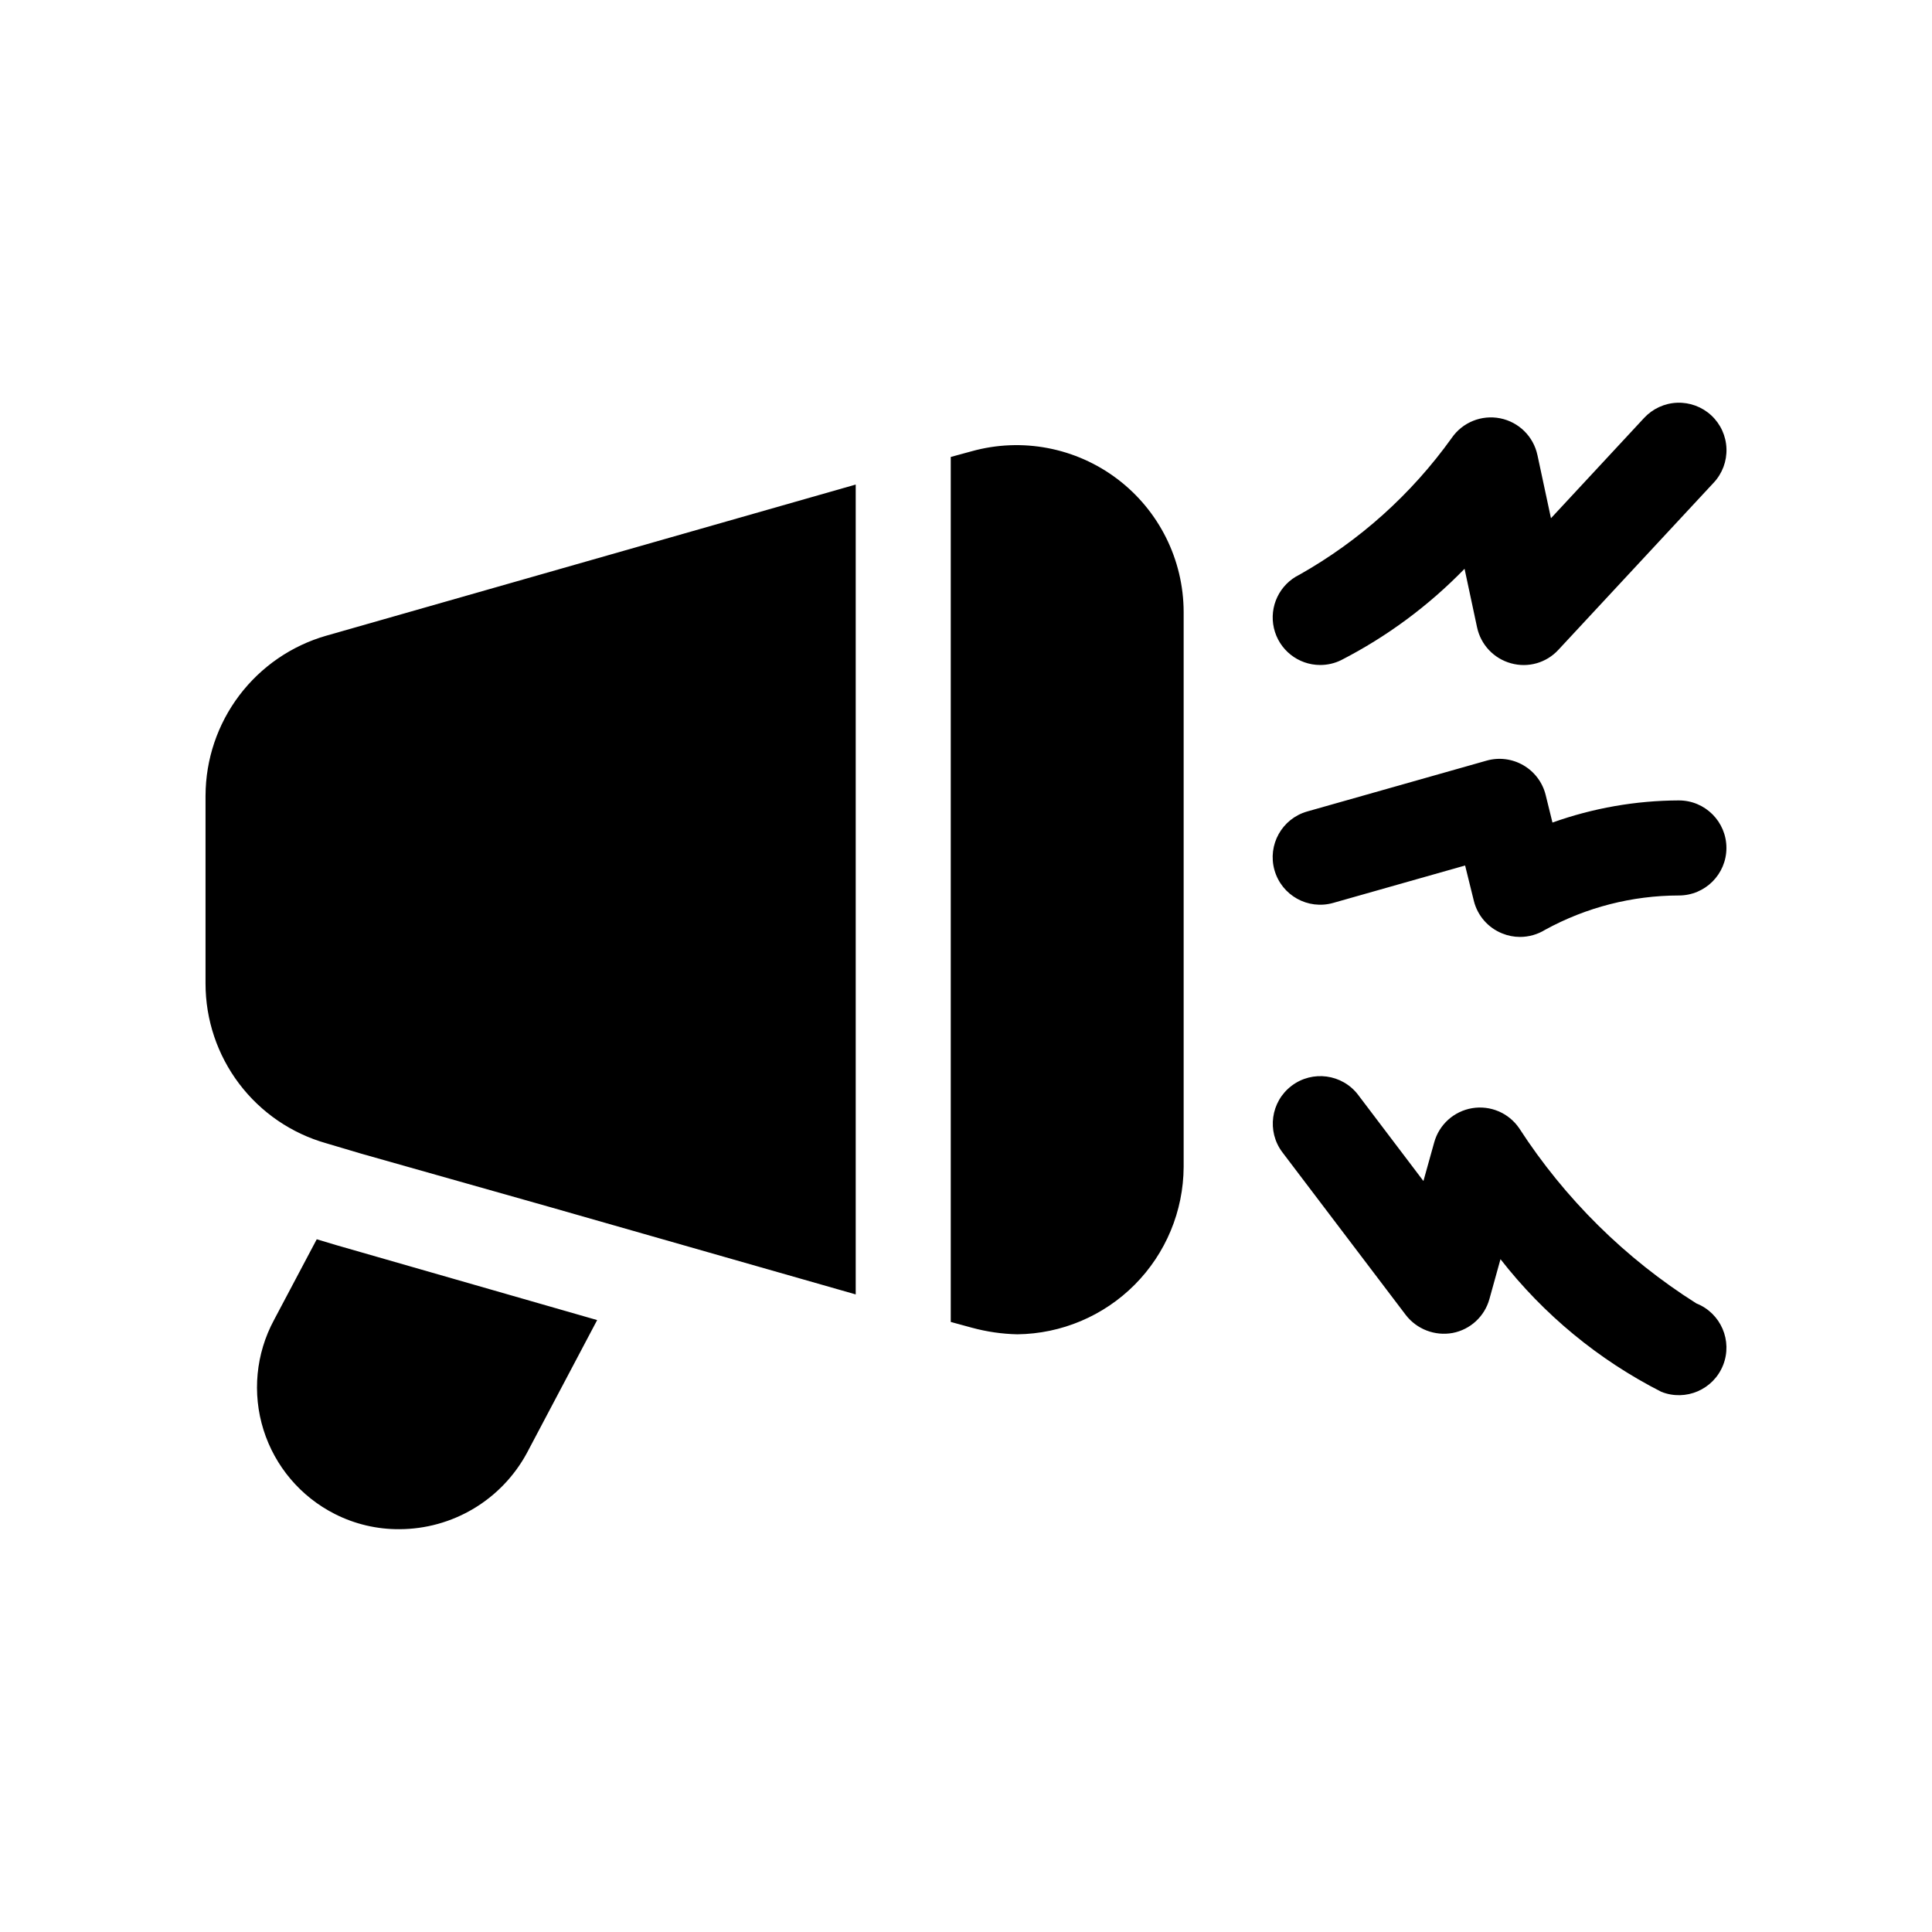 <?xml version="1.0" encoding="UTF-8"?>
<!-- Uploaded to: SVG Repo, www.svgrepo.com, Generator: SVG Repo Mixer Tools -->
<svg fill="#000000" width="800px" height="800px" version="1.1" viewBox="144 144 512 512" xmlns="http://www.w3.org/2000/svg">
 <path d="m457.68 306.16v147.11c-0.066 11.695-4.723 22.895-12.969 31.188-8.246 8.293-19.422 13.012-31.113 13.145-4.09-0.09-8.148-0.684-12.094-1.762l-5.543-1.512v-229.23l5.543-1.512c13.324-3.707 27.613-0.98 38.633 7.371 11.023 8.355 17.512 21.375 17.543 35.203zm-229.74 166.26-11.336 21.41c-4.809 8.93-5.809 19.418-2.773 29.094 3.035 9.676 9.852 17.715 18.898 22.297 5.305 2.691 11.18 4.074 17.129 4.031 6.918-0.02 13.703-1.898 19.645-5.445 5.938-3.547 10.812-8.625 14.109-14.707l18.641-35.266-69.273-19.902zm-29.473-117.64v49.879c0 9.574 3.125 18.887 8.898 26.523 5.773 7.641 13.883 13.188 23.094 15.797l9.32 2.769 49.875 14.109 24.688 7.055 56.43 16.121v-214.62l-140.31 40.055 0.004-0.004c-9.195 2.641-17.281 8.195-23.051 15.824-5.769 7.633-8.906 16.926-8.945 26.492zm295.4-34.551c1.91 0.004 3.797-0.43 5.512-1.266 12.16-6.238 23.223-14.426 32.742-24.23l3.32 15.535v-0.004c0.984 4.598 4.445 8.266 8.98 9.512 4.527 1.277 9.387-0.102 12.57-3.57l41.156-44.293v0.004c2.285-2.445 3.504-5.699 3.383-9.043-0.117-3.348-1.559-6.504-4.012-8.785-2.449-2.277-5.707-3.484-9.051-3.359-3.344 0.129-6.5 1.582-8.773 4.039l-24.672 26.566-3.59-16.766-0.004 0.004c-1.055-4.918-4.934-8.738-9.867-9.719-4.934-0.98-9.98 1.062-12.836 5.203-10.652 14.883-24.43 27.258-40.371 36.25-5.269 2.57-8.07 8.438-6.754 14.152 1.316 5.715 6.402 9.766 12.266 9.77zm99.703 169.2c-18.844-11.895-34.875-27.746-46.984-46.457-2.769-4.039-7.629-6.102-12.457-5.293-4.832 0.812-8.75 4.348-10.051 9.07l-2.856 10.234-17.32-22.855h0.004c-4.219-5.508-12.094-6.574-17.621-2.379-5.527 4.191-6.621 12.062-2.453 17.605l32.719 43.137c2.918 3.777 7.699 5.613 12.398 4.762 4.707-0.895 8.496-4.394 9.766-9.016l2.926-10.539v-0.004c11.457 14.707 26.016 26.707 42.633 35.156 6.465 2.566 13.789-0.594 16.359-7.062 2.566-6.465-0.594-13.789-7.062-16.359zm-4.648-133.31c-11.418 0.039-22.75 2.023-33.504 5.867l-1.797-7.293c-0.816-3.32-2.945-6.164-5.902-7.883-2.953-1.719-6.481-2.164-9.766-1.23l-47.527 13.469c-6.691 1.902-10.574 8.867-8.672 15.559 1.902 6.691 8.867 10.574 15.559 8.672l34.957-9.914 2.312 9.359c0.965 3.918 3.758 7.133 7.504 8.637 1.496 0.617 3.102 0.934 4.723 0.934 2.363 0 4.68-0.66 6.691-1.906 10.859-5.945 23.039-9.066 35.422-9.078 6.957 0 12.598-5.641 12.598-12.594 0-6.957-5.641-12.598-12.598-12.598z"/>
</svg>